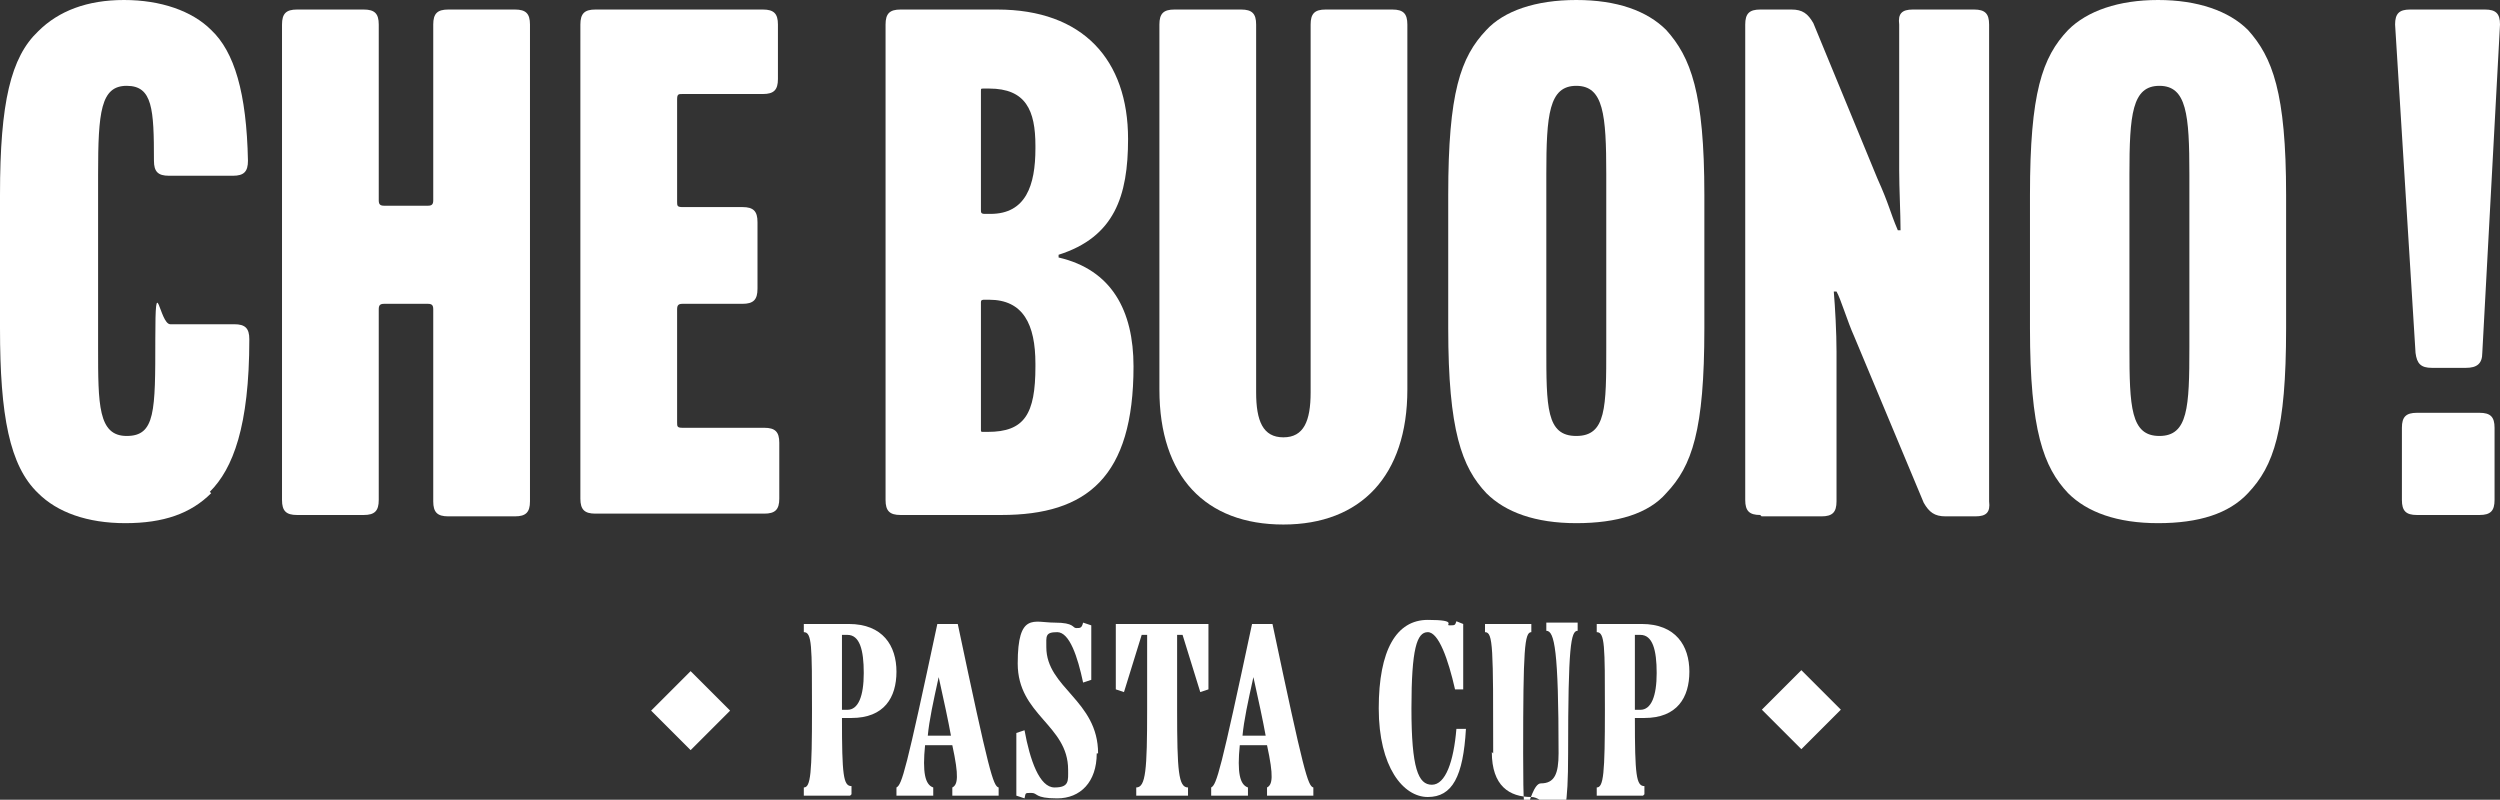 <?xml version="1.0" encoding="UTF-8"?>
<svg id="Calque_2" xmlns="http://www.w3.org/2000/svg" version="1.1" viewBox="0 0 183.5 58.7">
  <rect x="0" y="0" width="183.5" height="58.7" fill="#333333" stroke="none"/>
  <!-- Generator: Adobe Illustrator 29.2.0, SVG Export Plug-In . SVG Version: 2.1.0 Build 108)  -->
  <defs>
    <style>
      .st0 {
        fill: #fff;
      }
    </style>
  </defs>
  <g id="Mode_Isolation">
    <g>
      <path class="st0" d="M15.5,36.2c-1.5,1.5-3.5,2.2-6.3,2.2s-5-.8-6.4-2.2C.7,34.2,0,30.5,0,24.1v-9.8c0-6.8.8-10.1,2.8-12C4.3.8,6.4,0,9.1,0s5,.8,6.4,2.2c1.7,1.6,2.6,4.6,2.7,9.6,0,.8-.3,1.1-1.1,1.1h-4.7c-.8,0-1.1-.3-1.1-1.1,0-3.8-.1-5.5-2-5.5s-2.1,1.9-2.1,6.5v12.7c0,4.2,0,6.5,2.1,6.5s2.1-1.8,2.1-7.1.3-1.1,1.1-1.1h4.7c.8,0,1.1.3,1.1,1.1,0,6.4-1.2,9.5-2.9,11.2h0Z"/>
      <path class="st0" d="M31.8,1.8c0-.8.3-1.1,1.1-1.1h4.9c.8,0,1.1.3,1.1,1.1v2.7s0,29.6,0,29.6v2.7c0,.8-.3,1.1-1.1,1.1h-4.9c-.8,0-1.1-.3-1.1-1.1v-2.7s0-11.4,0-11.4c0-.3-.1-.4-.4-.4h-3.2c-.3,0-.4.1-.4.4v14c0,.8-.3,1.1-1.1,1.1h-4.9c-.8,0-1.1-.3-1.1-1.1v-2.7s0-29.6,0-29.6V1.8c0-.8.3-1.1,1.1-1.1h4.9c.8,0,1.1.3,1.1,1.1v2.7s0,10.2,0,10.2c0,.3.1.4.4.4h3.2c.3,0,.4-.1.4-.4V1.8Z"/>
      <path class="st0" d="M55.6,21.2c0,.8-.3,1.1-1.1,1.1h-4.4c-.3,0-.4.1-.4.4v8.3c0,.3,0,.4.4.4h6c.8,0,1.1.3,1.1,1.1v4.1c0,.8-.3,1.1-1.1,1.1h-12.4c-.8,0-1.1-.3-1.1-1.1v-2.7s0-29.6,0-29.6V1.8c0-.8.3-1.1,1.1-1.1h12.3c.8,0,1.1.3,1.1,1.1v4c0,.8-.3,1.1-1.1,1.1h-5.9c-.3,0-.4,0-.4.4v7.5c0,.3,0,.4.4.4h4.4c.8,0,1.1.3,1.1,1.1v4.8h0Z"/>
      <path class="st0" d="M73.4,37.8h-7.3c-.8,0-1.1-.3-1.1-1.1v-2.7c0,0,0-29.6,0-29.6V1.8c0-.8.3-1.1,1.1-1.1h7.1c6.3,0,9.6,3.7,9.6,9.5h0c0,4.2-1,7.2-5.1,8.5v.2c3.9.9,5.5,3.9,5.5,8h0c0,8.1-3.4,10.9-9.7,10.9ZM72.2,6.5c-.2,0-.2,0-.2.2v8.7c0,.2,0,.3.3.3h.4c2.6,0,3.3-2.1,3.3-4.8v-.2c0-2.6-.7-4.2-3.4-4.2h-.3ZM72,31.5c0,.2,0,.2.2.2h.3c2.7,0,3.5-1.3,3.5-4.8v-.2c0-2.9-.9-4.7-3.4-4.7h-.3c-.2,0-.3,0-.3.2v9.2h0Z"/>
      <path class="st0" d="M96.2,1.8c0-.8.3-1.1,1.1-1.1h4.9c.8,0,1.1.3,1.1,1.1v2.7c0,0,0,24.1,0,24.1,0,6.3-3.4,9.9-9.1,9.9s-9.1-3.5-9.1-9.9V1.8c0-.8.3-1.1,1.1-1.1h4.9c.8,0,1.1.3,1.1,1.1v2.7c0,0,0,24.3,0,24.3,0,2.1.5,3.3,2,3.3s2-1.2,2-3.3c0,0,0-27,0-27Z"/>
      <path class="st0" d="M115.7,38.4c-3,0-5.2-.8-6.6-2.2-1.8-1.9-2.8-4.6-2.8-12.1v-9.8c0-7.5.9-10.1,2.8-12.1C110.4.8,112.7,0,115.7,0s5.2.8,6.6,2.2c1.8,2,2.8,4.6,2.8,12.1v9.8c0,7.5-.9,10.1-2.8,12.1-1.3,1.5-3.6,2.2-6.6,2.2ZM113.5,12.8v12.7c0,4.4,0,6.5,2.2,6.5s2.2-2.1,2.2-6.5v-12.7c0-4.4-.2-6.5-2.2-6.5s-2.2,2.1-2.2,6.5Z"/>
      <path class="st0" d="M129.2,37.8c-.8,0-1.1-.3-1.1-1.1v-2.7c0,0,0-29.6,0-29.6V1.8c0-.8.3-1.1,1.1-1.1h2.3c.8,0,1.2.3,1.6,1l4.7,11.4c.9,2,.9,2.4,1.5,3.8h.2c0-1.2-.1-3.1-.1-4.4V1.8c-.1-.8.2-1.1,1-1.1h4.5c.8,0,1.1.3,1.1,1.1v2.7c0,0,0,29.6,0,29.6v2.7c.1.8-.2,1.1-1,1.1h-2.2c-.8,0-1.2-.3-1.6-1l-5.1-12.2c-.5-1.1-1-2.8-1.3-3.3h-.2c.1,1.2.2,3,.2,4.4v11c0,.8-.3,1.1-1.1,1.1h-4.4Z"/>
      <path class="st0" d="M158.4,38.4c-3,0-5.2-.8-6.6-2.2-1.8-1.9-2.8-4.6-2.8-12.1v-9.8c0-7.5.9-10.1,2.8-12.1C153.2.8,155.5,0,158.4,0s5.2.8,6.6,2.2c1.8,2,2.8,4.6,2.8,12.1v9.8c0,7.5-.9,10.1-2.8,12.1-1.4,1.5-3.6,2.2-6.6,2.2ZM156.3,12.8v12.7c0,4.4.1,6.5,2.2,6.5s2.2-2.1,2.2-6.5v-12.7c0-4.4-.2-6.5-2.2-6.5s-2.2,2.1-2.2,6.5Z"/>
      <path class="st0" d="M178.5,27c-.8,0-1.1-.3-1.2-1.1l-1.5-24.1c0-.8.3-1.1,1.1-1.1h5.5c.8,0,1.1.3,1.1,1.1l-1.3,24.1c0,.8-.4,1.1-1.2,1.1h-2.5,0ZM177.4,37.8c-.8,0-1.1-.3-1.1-1.1v-5.3c0-.8.3-1.1,1.1-1.1h4.6c.8,0,1.1.3,1.1,1.1v5.3c0,.8-.3,1.1-1.1,1.1h-4.6Z"/>
    </g>
    <g>
      <path class="st0" d="M62.4,58.4h-3.4v-.6c.5,0,.6-1,.6-5.7s0-5.7-.6-5.7v-.6h3.3c2.5,0,3.5,1.6,3.5,3.5s-.9,3.4-3.3,3.4h-.7c0,4.2.1,5,.7,5v.6h0ZM62.2,52.1c.8,0,1.2-1,1.2-2.7s-.3-2.8-1.2-2.8h-.4v5.5h.4Z"/>
      <path class="st0" d="M70.3,45.8c2.3,10.9,2.6,11.9,3,12v.6h-3.4v-.6c.4-.2.5-.8,0-3.1h-2c-.2,2,0,2.9.6,3.1v.6h-2.7v-.6c.4-.2.7-1.2,3-12h1.4ZM69.8,54c-.2-1.1-.5-2.5-.9-4.3-.4,1.8-.7,3.2-.8,4.3h1.8Z"/>
      <path class="st0" d="M80.5,55.3c0,2.1-1.2,3.3-2.9,3.3s-1.4-.4-1.9-.4-.4,0-.5.4l-.6-.2v-4.6l.6-.2c.4,2.2,1.1,4.2,2.2,4.2s1-.5,1-1.3c0-3.3-3.7-4-3.7-7.8s1.2-3,2.7-3,1.3.4,1.6.4.4,0,.5-.4l.6.2v4l-.6.2c-.4-1.9-1-3.7-1.9-3.7s-.8.3-.8,1.1c0,3,3.8,3.9,3.8,7.8h0Z"/>
      <path class="st0" d="M82,45.8h6.7v4.8l-.6.2-1.3-4.2h-.4v5.5c0,4.5.1,5.7.8,5.7v.6h-3.8v-.6c.7,0,.8-1.3.8-5.7v-5.5h-.4l-1.3,4.2-.6-.2v-4.8h0Z"/>
      <path class="st0" d="M93.4,45.8c2.3,10.9,2.6,11.9,3,12v.6h-3.4v-.6c.4-.2.5-.8,0-3.1h-2c-.2,2,0,2.9.6,3.1v.6h-2.7v-.6c.4-.2.7-1.2,3-12h1.4ZM92.9,54c-.2-1.1-.5-2.5-.9-4.3-.4,1.8-.7,3.2-.8,4.3h1.8Z"/>
      <path class="st0" d="M106.8,53.5h.8c-.2,3.5-1,5-2.8,5s-3.6-2.2-3.6-6.5,1.3-6.5,3.6-6.5,1.2.4,1.6.4.4,0,.5-.3l.5.2v4.8h-.6c-.5-2.2-1.2-4.2-2-4.2s-1.2,1.2-1.2,5.6.5,5.6,1.5,5.6,1.6-1.7,1.8-4.1Z"/>
      <path class="st0" d="M109.6,55.3c0-7.8,0-8.9-.6-8.9v-.6h3.4v.6c-.5,0-.6,1.2-.6,8.9s.3,2.2,1.3,2.2,1.3-.7,1.3-2.2c0-7.6-.3-9-.9-9v-.6h2.3v.6c-.5,0-.7,1.1-.7,9s-1.1,3.2-2.7,3.2-2.9-.8-2.9-3.3h0Z"/>
      <path class="st0" d="M120.6,58.4h-3.4v-.6c.5,0,.6-1,.6-5.7s0-5.7-.6-5.7v-.6h3.3c2.5,0,3.5,1.6,3.5,3.5s-.9,3.4-3.3,3.4h-.7c0,4.2.1,5,.7,5v.6h0ZM120.4,52.1c.8,0,1.2-1,1.2-2.7s-.3-2.8-1.2-2.8h-.4v5.5h.4Z"/>
    </g>
    <rect class="st0" x="48.6" y="50.1" width="4.1" height="4.1" transform="translate(-22 51.1) rotate(-45)"/>
    <rect class="st0" x="130.2" y="50" width="4.1" height="4.1" transform="translate(1.9 108.8) rotate(-45)"/>
  </g>
</svg>